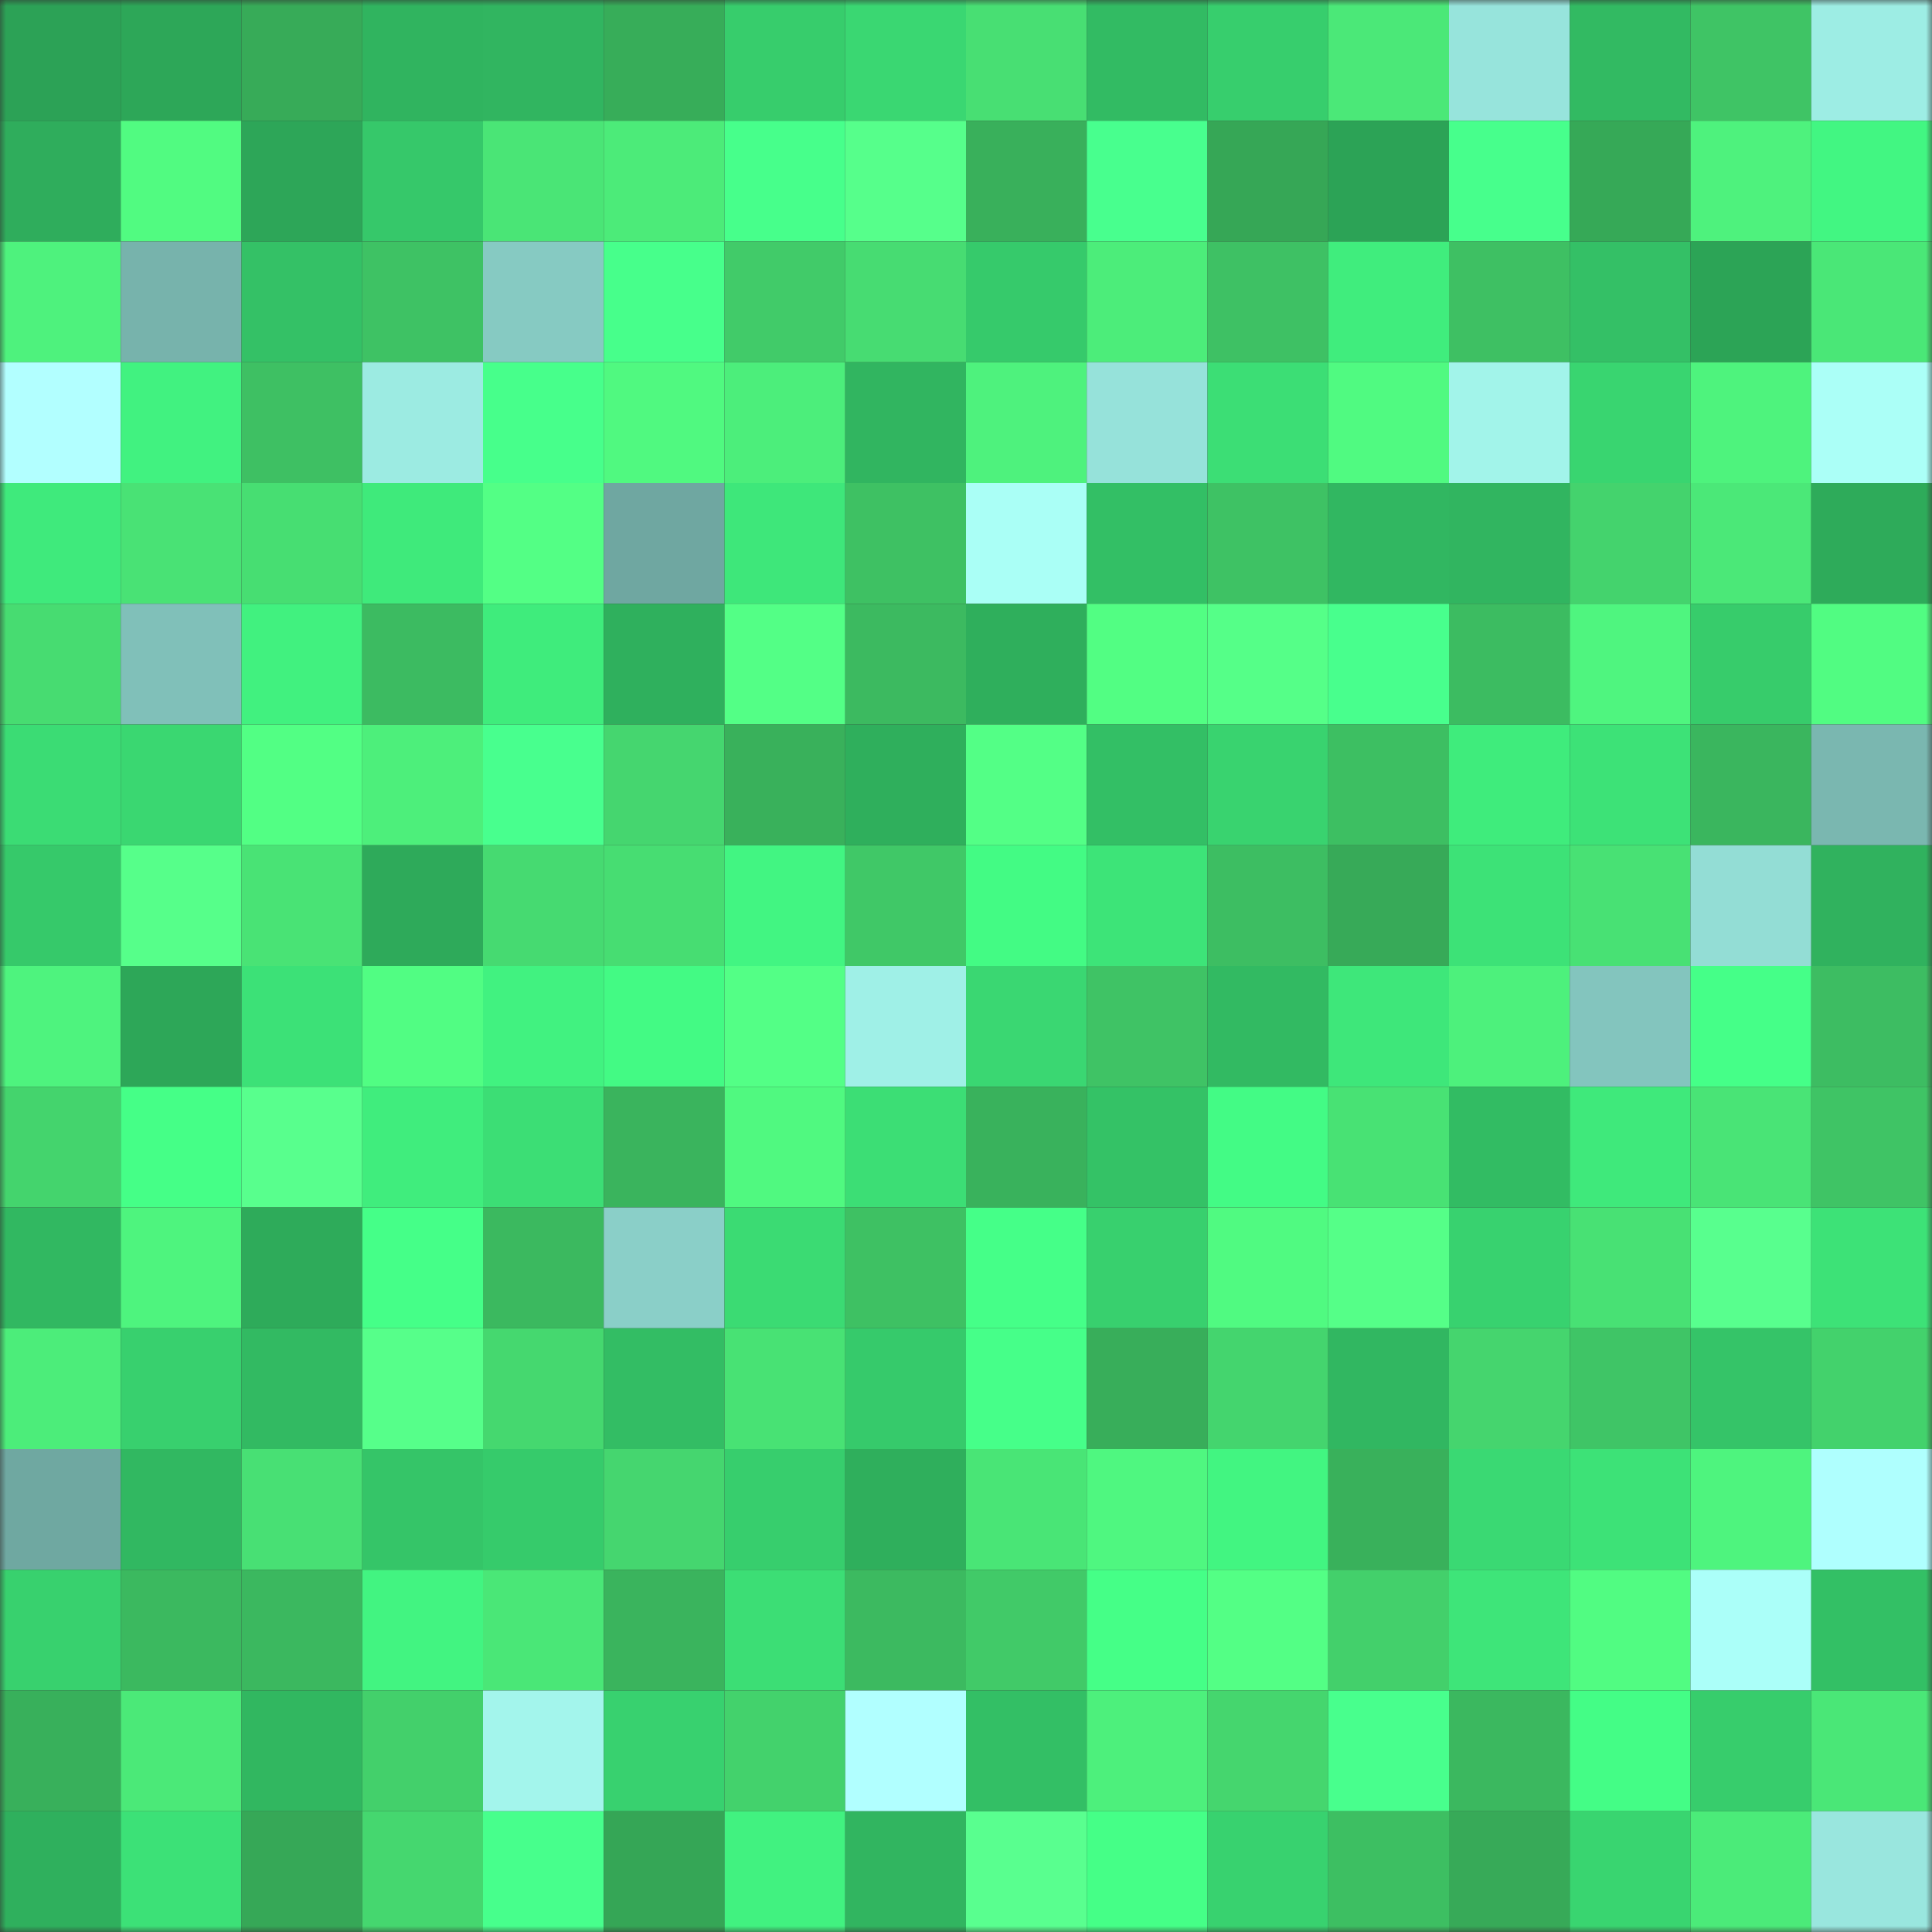 <svg viewBox="0 0 160 160" fill="none" role="img" xmlns="http://www.w3.org/2000/svg" width="240" height="240" name="lens%2Clesya7228.lens"><rect x="0" y="0" width="160" height="160" fill="#333333" stroke="none"/><mask id="495112183" mask-type="alpha" maskUnits="userSpaceOnUse" x="0" y="0" width="160" height="160"><rect width="160" height="160" fill="#FFFFFF"></rect></mask><g mask="url(#495112183)"><rect x="0" y="0" width="10" height="10" fill="#2ca256"></rect><rect x="10" y="0" width="10" height="10" fill="#2da758"></rect><rect x="20" y="0" width="10" height="10" fill="#37ab58"></rect><rect x="30" y="0" width="10" height="10" fill="#30b45f"></rect><rect x="40" y="0" width="10" height="10" fill="#31b560"></rect><rect x="50" y="0" width="10" height="10" fill="#37ad59"></rect><rect x="60" y="0" width="10" height="10" fill="#37cd6c"></rect><rect x="70" y="0" width="10" height="10" fill="#3ad772"></rect><rect x="80" y="0" width="10" height="10" fill="#48df73"></rect><rect x="90" y="0" width="10" height="10" fill="#32bb63"></rect><rect x="100" y="0" width="10" height="10" fill="#37ce6d"></rect><rect x="110" y="0" width="10" height="10" fill="#4be878"></rect><rect x="120" y="0" width="10" height="10" fill="#97e4dc"></rect><rect x="130" y="0" width="10" height="10" fill="#32ba62"></rect><rect x="140" y="0" width="10" height="10" fill="#3fc465"></rect><rect x="150" y="0" width="10" height="10" fill="#9dede4"></rect><rect x="0" y="10" width="10" height="10" fill="#2fad5c"></rect><rect x="10" y="10" width="10" height="10" fill="#51fb81"></rect><rect x="20" y="10" width="10" height="10" fill="#2da658"></rect><rect x="30" y="10" width="10" height="10" fill="#36c86a"></rect><rect x="40" y="10" width="10" height="10" fill="#4ae576"></rect><rect x="50" y="10" width="10" height="10" fill="#4ceb79"></rect><rect x="60" y="10" width="10" height="10" fill="#47ff8b"></rect><rect x="70" y="10" width="10" height="10" fill="#56ff8b"></rect><rect x="80" y="10" width="10" height="10" fill="#39b05b"></rect><rect x="90" y="10" width="10" height="10" fill="#48ff8e"></rect><rect x="100" y="10" width="10" height="10" fill="#36a756"></rect><rect x="110" y="10" width="10" height="10" fill="#2ca356"></rect><rect x="120" y="10" width="10" height="10" fill="#47ff8c"></rect><rect x="130" y="10" width="10" height="10" fill="#36a957"></rect><rect x="140" y="10" width="10" height="10" fill="#4ef27d"></rect><rect x="150" y="10" width="10" height="10" fill="#42f682"></rect><rect x="0" y="20" width="10" height="10" fill="#4ef27d"></rect><rect x="10" y="20" width="10" height="10" fill="#77b3ac"></rect><rect x="20" y="20" width="10" height="10" fill="#34c166"></rect><rect x="30" y="20" width="10" height="10" fill="#3ec264"></rect><rect x="40" y="20" width="10" height="10" fill="#86cac2"></rect><rect x="50" y="20" width="10" height="10" fill="#47ff8b"></rect><rect x="60" y="20" width="10" height="10" fill="#41cb69"></rect><rect x="70" y="20" width="10" height="10" fill="#47dc72"></rect><rect x="80" y="20" width="10" height="10" fill="#36ca6b"></rect><rect x="90" y="20" width="10" height="10" fill="#4ced7a"></rect><rect x="100" y="20" width="10" height="10" fill="#3ec164"></rect><rect x="110" y="20" width="10" height="10" fill="#40ed7d"></rect><rect x="120" y="20" width="10" height="10" fill="#3ec063"></rect><rect x="130" y="20" width="10" height="10" fill="#34c066"></rect><rect x="140" y="20" width="10" height="10" fill="#2ca456"></rect><rect x="150" y="20" width="10" height="10" fill="#4ae777"></rect><rect x="0" y="30" width="10" height="10" fill="#b2ffff"></rect><rect x="10" y="30" width="10" height="10" fill="#41f280"></rect><rect x="20" y="30" width="10" height="10" fill="#3ec063"></rect><rect x="30" y="30" width="10" height="10" fill="#9cebe2"></rect><rect x="40" y="30" width="10" height="10" fill="#47ff8b"></rect><rect x="50" y="30" width="10" height="10" fill="#50f980"></rect><rect x="60" y="30" width="10" height="10" fill="#4cee7b"></rect><rect x="70" y="30" width="10" height="10" fill="#31b560"></rect><rect x="80" y="30" width="10" height="10" fill="#4ef27d"></rect><rect x="90" y="30" width="10" height="10" fill="#96e2da"></rect><rect x="100" y="30" width="10" height="10" fill="#3cde75"></rect><rect x="110" y="30" width="10" height="10" fill="#50fa81"></rect><rect x="120" y="30" width="10" height="10" fill="#a2f4ea"></rect><rect x="130" y="30" width="10" height="10" fill="#39d570"></rect><rect x="140" y="30" width="10" height="10" fill="#4ef37d"></rect><rect x="150" y="30" width="10" height="10" fill="#abfff7"></rect><rect x="0" y="40" width="10" height="10" fill="#3fea7c"></rect><rect x="10" y="40" width="10" height="10" fill="#49e275"></rect><rect x="20" y="40" width="10" height="10" fill="#47de72"></rect><rect x="30" y="40" width="10" height="10" fill="#3fea7b"></rect><rect x="40" y="40" width="10" height="10" fill="#53ff85"></rect><rect x="50" y="40" width="10" height="10" fill="#6fa7a1"></rect><rect x="60" y="40" width="10" height="10" fill="#3ee77a"></rect><rect x="70" y="40" width="10" height="10" fill="#3ec163"></rect><rect x="80" y="40" width="10" height="10" fill="#aafff6"></rect><rect x="90" y="40" width="10" height="10" fill="#33bf65"></rect><rect x="100" y="40" width="10" height="10" fill="#3ec264"></rect><rect x="110" y="40" width="10" height="10" fill="#31b761"></rect><rect x="120" y="40" width="10" height="10" fill="#31b560"></rect><rect x="130" y="40" width="10" height="10" fill="#44d36d"></rect><rect x="140" y="40" width="10" height="10" fill="#4be878"></rect><rect x="150" y="40" width="10" height="10" fill="#2eab5a"></rect><rect x="0" y="50" width="10" height="10" fill="#47dc71"></rect><rect x="10" y="50" width="10" height="10" fill="#80c0b9"></rect><rect x="20" y="50" width="10" height="10" fill="#41f17f"></rect><rect x="30" y="50" width="10" height="10" fill="#3cbb61"></rect><rect x="40" y="50" width="10" height="10" fill="#3fec7c"></rect><rect x="50" y="50" width="10" height="10" fill="#2fb05d"></rect><rect x="60" y="50" width="10" height="10" fill="#53ff86"></rect><rect x="70" y="50" width="10" height="10" fill="#3cba60"></rect><rect x="80" y="50" width="10" height="10" fill="#2faf5c"></rect><rect x="90" y="50" width="10" height="10" fill="#52fe83"></rect><rect x="100" y="50" width="10" height="10" fill="#55ff88"></rect><rect x="110" y="50" width="10" height="10" fill="#48ff8d"></rect><rect x="120" y="50" width="10" height="10" fill="#3cbc61"></rect><rect x="130" y="50" width="10" height="10" fill="#4ff57f"></rect><rect x="140" y="50" width="10" height="10" fill="#37cc6b"></rect><rect x="150" y="50" width="10" height="10" fill="#51fc82"></rect><rect x="0" y="60" width="10" height="10" fill="#3bdc74"></rect><rect x="10" y="60" width="10" height="10" fill="#3ad771"></rect><rect x="20" y="60" width="10" height="10" fill="#52ff84"></rect><rect x="30" y="60" width="10" height="10" fill="#4def7b"></rect><rect x="40" y="60" width="10" height="10" fill="#48ff8e"></rect><rect x="50" y="60" width="10" height="10" fill="#45d66f"></rect><rect x="60" y="60" width="10" height="10" fill="#39b15b"></rect><rect x="70" y="60" width="10" height="10" fill="#2faf5c"></rect><rect x="80" y="60" width="10" height="10" fill="#53ff86"></rect><rect x="90" y="60" width="10" height="10" fill="#33bf65"></rect><rect x="100" y="60" width="10" height="10" fill="#39d36f"></rect><rect x="110" y="60" width="10" height="10" fill="#3dbf62"></rect><rect x="120" y="60" width="10" height="10" fill="#3fec7c"></rect><rect x="130" y="60" width="10" height="10" fill="#3de277"></rect><rect x="140" y="60" width="10" height="10" fill="#3ab65e"></rect><rect x="150" y="60" width="10" height="10" fill="#7ab7b0"></rect><rect x="0" y="70" width="10" height="10" fill="#36c96a"></rect><rect x="10" y="70" width="10" height="10" fill="#56ff8a"></rect><rect x="20" y="70" width="10" height="10" fill="#49e375"></rect><rect x="30" y="70" width="10" height="10" fill="#2eaa5a"></rect><rect x="40" y="70" width="10" height="10" fill="#46da71"></rect><rect x="50" y="70" width="10" height="10" fill="#47dd72"></rect><rect x="60" y="70" width="10" height="10" fill="#42f582"></rect><rect x="70" y="70" width="10" height="10" fill="#40c867"></rect><rect x="80" y="70" width="10" height="10" fill="#43fb84"></rect><rect x="90" y="70" width="10" height="10" fill="#3de478"></rect><rect x="100" y="70" width="10" height="10" fill="#3dbe62"></rect><rect x="110" y="70" width="10" height="10" fill="#37aa58"></rect><rect x="120" y="70" width="10" height="10" fill="#3de277"></rect><rect x="130" y="70" width="10" height="10" fill="#48e174"></rect><rect x="140" y="70" width="10" height="10" fill="#93ddd5"></rect><rect x="150" y="70" width="10" height="10" fill="#30b25e"></rect><rect x="0" y="80" width="10" height="10" fill="#4ef37e"></rect><rect x="10" y="80" width="10" height="10" fill="#2da758"></rect><rect x="20" y="80" width="10" height="10" fill="#3ce177"></rect><rect x="30" y="80" width="10" height="10" fill="#51fd83"></rect><rect x="40" y="80" width="10" height="10" fill="#41f280"></rect><rect x="50" y="80" width="10" height="10" fill="#43fa84"></rect><rect x="60" y="80" width="10" height="10" fill="#53ff86"></rect><rect x="70" y="80" width="10" height="10" fill="#9ff0e7"></rect><rect x="80" y="80" width="10" height="10" fill="#3ad772"></rect><rect x="90" y="80" width="10" height="10" fill="#3fc365"></rect><rect x="100" y="80" width="10" height="10" fill="#32ba62"></rect><rect x="110" y="80" width="10" height="10" fill="#3ee77a"></rect><rect x="120" y="80" width="10" height="10" fill="#4df17c"></rect><rect x="130" y="80" width="10" height="10" fill="#83c5be"></rect><rect x="140" y="80" width="10" height="10" fill="#45ff88"></rect><rect x="150" y="80" width="10" height="10" fill="#3dbd62"></rect><rect x="0" y="90" width="10" height="10" fill="#44d46d"></rect><rect x="10" y="90" width="10" height="10" fill="#45ff87"></rect><rect x="20" y="90" width="10" height="10" fill="#58ff8d"></rect><rect x="30" y="90" width="10" height="10" fill="#40ed7d"></rect><rect x="40" y="90" width="10" height="10" fill="#3cde75"></rect><rect x="50" y="90" width="10" height="10" fill="#3ab45d"></rect><rect x="60" y="90" width="10" height="10" fill="#50f980"></rect><rect x="70" y="90" width="10" height="10" fill="#3cde75"></rect><rect x="80" y="90" width="10" height="10" fill="#39b25c"></rect><rect x="90" y="90" width="10" height="10" fill="#34c266"></rect><rect x="100" y="90" width="10" height="10" fill="#43fb85"></rect><rect x="110" y="90" width="10" height="10" fill="#48e274"></rect><rect x="120" y="90" width="10" height="10" fill="#32bc63"></rect><rect x="130" y="90" width="10" height="10" fill="#3fe97b"></rect><rect x="140" y="90" width="10" height="10" fill="#49e476"></rect><rect x="150" y="90" width="10" height="10" fill="#3fc465"></rect><rect x="0" y="100" width="10" height="10" fill="#31b861"></rect><rect x="10" y="100" width="10" height="10" fill="#4ef47e"></rect><rect x="20" y="100" width="10" height="10" fill="#2eab5a"></rect><rect x="30" y="100" width="10" height="10" fill="#45ff88"></rect><rect x="40" y="100" width="10" height="10" fill="#3bb95f"></rect><rect x="50" y="100" width="10" height="10" fill="#8acfc8"></rect><rect x="60" y="100" width="10" height="10" fill="#3bdb73"></rect><rect x="70" y="100" width="10" height="10" fill="#3ec163"></rect><rect x="80" y="100" width="10" height="10" fill="#45ff88"></rect><rect x="90" y="100" width="10" height="10" fill="#38d06e"></rect><rect x="100" y="100" width="10" height="10" fill="#50fa81"></rect><rect x="110" y="100" width="10" height="10" fill="#55ff88"></rect><rect x="120" y="100" width="10" height="10" fill="#38d26f"></rect><rect x="130" y="100" width="10" height="10" fill="#48e174"></rect><rect x="140" y="100" width="10" height="10" fill="#58ff8e"></rect><rect x="150" y="100" width="10" height="10" fill="#3de277"></rect><rect x="0" y="110" width="10" height="10" fill="#4ced7a"></rect><rect x="10" y="110" width="10" height="10" fill="#38d06e"></rect><rect x="20" y="110" width="10" height="10" fill="#32ba62"></rect><rect x="30" y="110" width="10" height="10" fill="#56ff8a"></rect><rect x="40" y="110" width="10" height="10" fill="#45d86f"></rect><rect x="50" y="110" width="10" height="10" fill="#33bd64"></rect><rect x="60" y="110" width="10" height="10" fill="#48e274"></rect><rect x="70" y="110" width="10" height="10" fill="#36ca6b"></rect><rect x="80" y="110" width="10" height="10" fill="#46ff89"></rect><rect x="90" y="110" width="10" height="10" fill="#38ae5a"></rect><rect x="100" y="110" width="10" height="10" fill="#44d56e"></rect><rect x="110" y="110" width="10" height="10" fill="#31b761"></rect><rect x="120" y="110" width="10" height="10" fill="#45d56e"></rect><rect x="130" y="110" width="10" height="10" fill="#3fc566"></rect><rect x="140" y="110" width="10" height="10" fill="#35c468"></rect><rect x="150" y="110" width="10" height="10" fill="#43d26c"></rect><rect x="0" y="120" width="10" height="10" fill="#6fa8a1"></rect><rect x="10" y="120" width="10" height="10" fill="#31b861"></rect><rect x="20" y="120" width="10" height="10" fill="#48e074"></rect><rect x="30" y="120" width="10" height="10" fill="#35c568"></rect><rect x="40" y="120" width="10" height="10" fill="#36cb6b"></rect><rect x="50" y="120" width="10" height="10" fill="#45d66f"></rect><rect x="60" y="120" width="10" height="10" fill="#37ce6d"></rect><rect x="70" y="120" width="10" height="10" fill="#2faf5c"></rect><rect x="80" y="120" width="10" height="10" fill="#49e576"></rect><rect x="90" y="120" width="10" height="10" fill="#4ff780"></rect><rect x="100" y="120" width="10" height="10" fill="#42f581"></rect><rect x="110" y="120" width="10" height="10" fill="#39b15b"></rect><rect x="120" y="120" width="10" height="10" fill="#3ad973"></rect><rect x="130" y="120" width="10" height="10" fill="#3de277"></rect><rect x="140" y="120" width="10" height="10" fill="#4ef47e"></rect><rect x="150" y="120" width="10" height="10" fill="#affffe"></rect><rect x="0" y="130" width="10" height="10" fill="#38d16e"></rect><rect x="10" y="130" width="10" height="10" fill="#3bb95f"></rect><rect x="20" y="130" width="10" height="10" fill="#3bb85f"></rect><rect x="30" y="130" width="10" height="10" fill="#42f481"></rect><rect x="40" y="130" width="10" height="10" fill="#4ae777"></rect><rect x="50" y="130" width="10" height="10" fill="#3ab45d"></rect><rect x="60" y="130" width="10" height="10" fill="#3cde75"></rect><rect x="70" y="130" width="10" height="10" fill="#3cba60"></rect><rect x="80" y="130" width="10" height="10" fill="#41ca68"></rect><rect x="90" y="130" width="10" height="10" fill="#45ff87"></rect><rect x="100" y="130" width="10" height="10" fill="#53ff85"></rect><rect x="110" y="130" width="10" height="10" fill="#43d06b"></rect><rect x="120" y="130" width="10" height="10" fill="#3ee579"></rect><rect x="130" y="130" width="10" height="10" fill="#51fc82"></rect><rect x="140" y="130" width="10" height="10" fill="#abfff9"></rect><rect x="150" y="130" width="10" height="10" fill="#33c065"></rect><rect x="0" y="140" width="10" height="10" fill="#38b05b"></rect><rect x="10" y="140" width="10" height="10" fill="#4be978"></rect><rect x="20" y="140" width="10" height="10" fill="#31b760"></rect><rect x="30" y="140" width="10" height="10" fill="#43d06b"></rect><rect x="40" y="140" width="10" height="10" fill="#a3f5ec"></rect><rect x="50" y="140" width="10" height="10" fill="#38d16f"></rect><rect x="60" y="140" width="10" height="10" fill="#43d26c"></rect><rect x="70" y="140" width="10" height="10" fill="#b1ffff"></rect><rect x="80" y="140" width="10" height="10" fill="#33bf65"></rect><rect x="90" y="140" width="10" height="10" fill="#4df07c"></rect><rect x="100" y="140" width="10" height="10" fill="#45d66e"></rect><rect x="110" y="140" width="10" height="10" fill="#48ff8d"></rect><rect x="120" y="140" width="10" height="10" fill="#3bb85f"></rect><rect x="130" y="140" width="10" height="10" fill="#44fd86"></rect><rect x="140" y="140" width="10" height="10" fill="#37cd6c"></rect><rect x="150" y="140" width="10" height="10" fill="#4ae777"></rect><rect x="0" y="150" width="10" height="10" fill="#2fb05d"></rect><rect x="10" y="150" width="10" height="10" fill="#3ce177"></rect><rect x="20" y="150" width="10" height="10" fill="#36a857"></rect><rect x="30" y="150" width="10" height="10" fill="#45d76f"></rect><rect x="40" y="150" width="10" height="10" fill="#47ff8c"></rect><rect x="50" y="150" width="10" height="10" fill="#35a656"></rect><rect x="60" y="150" width="10" height="10" fill="#41f280"></rect><rect x="70" y="150" width="10" height="10" fill="#31b560"></rect><rect x="80" y="150" width="10" height="10" fill="#59ff8f"></rect><rect x="90" y="150" width="10" height="10" fill="#45ff87"></rect><rect x="100" y="150" width="10" height="10" fill="#38d26f"></rect><rect x="110" y="150" width="10" height="10" fill="#3dbf62"></rect><rect x="120" y="150" width="10" height="10" fill="#37aa58"></rect><rect x="130" y="150" width="10" height="10" fill="#39d570"></rect><rect x="140" y="150" width="10" height="10" fill="#4beb79"></rect><rect x="150" y="150" width="10" height="10" fill="#99e6de"></rect></g></svg>